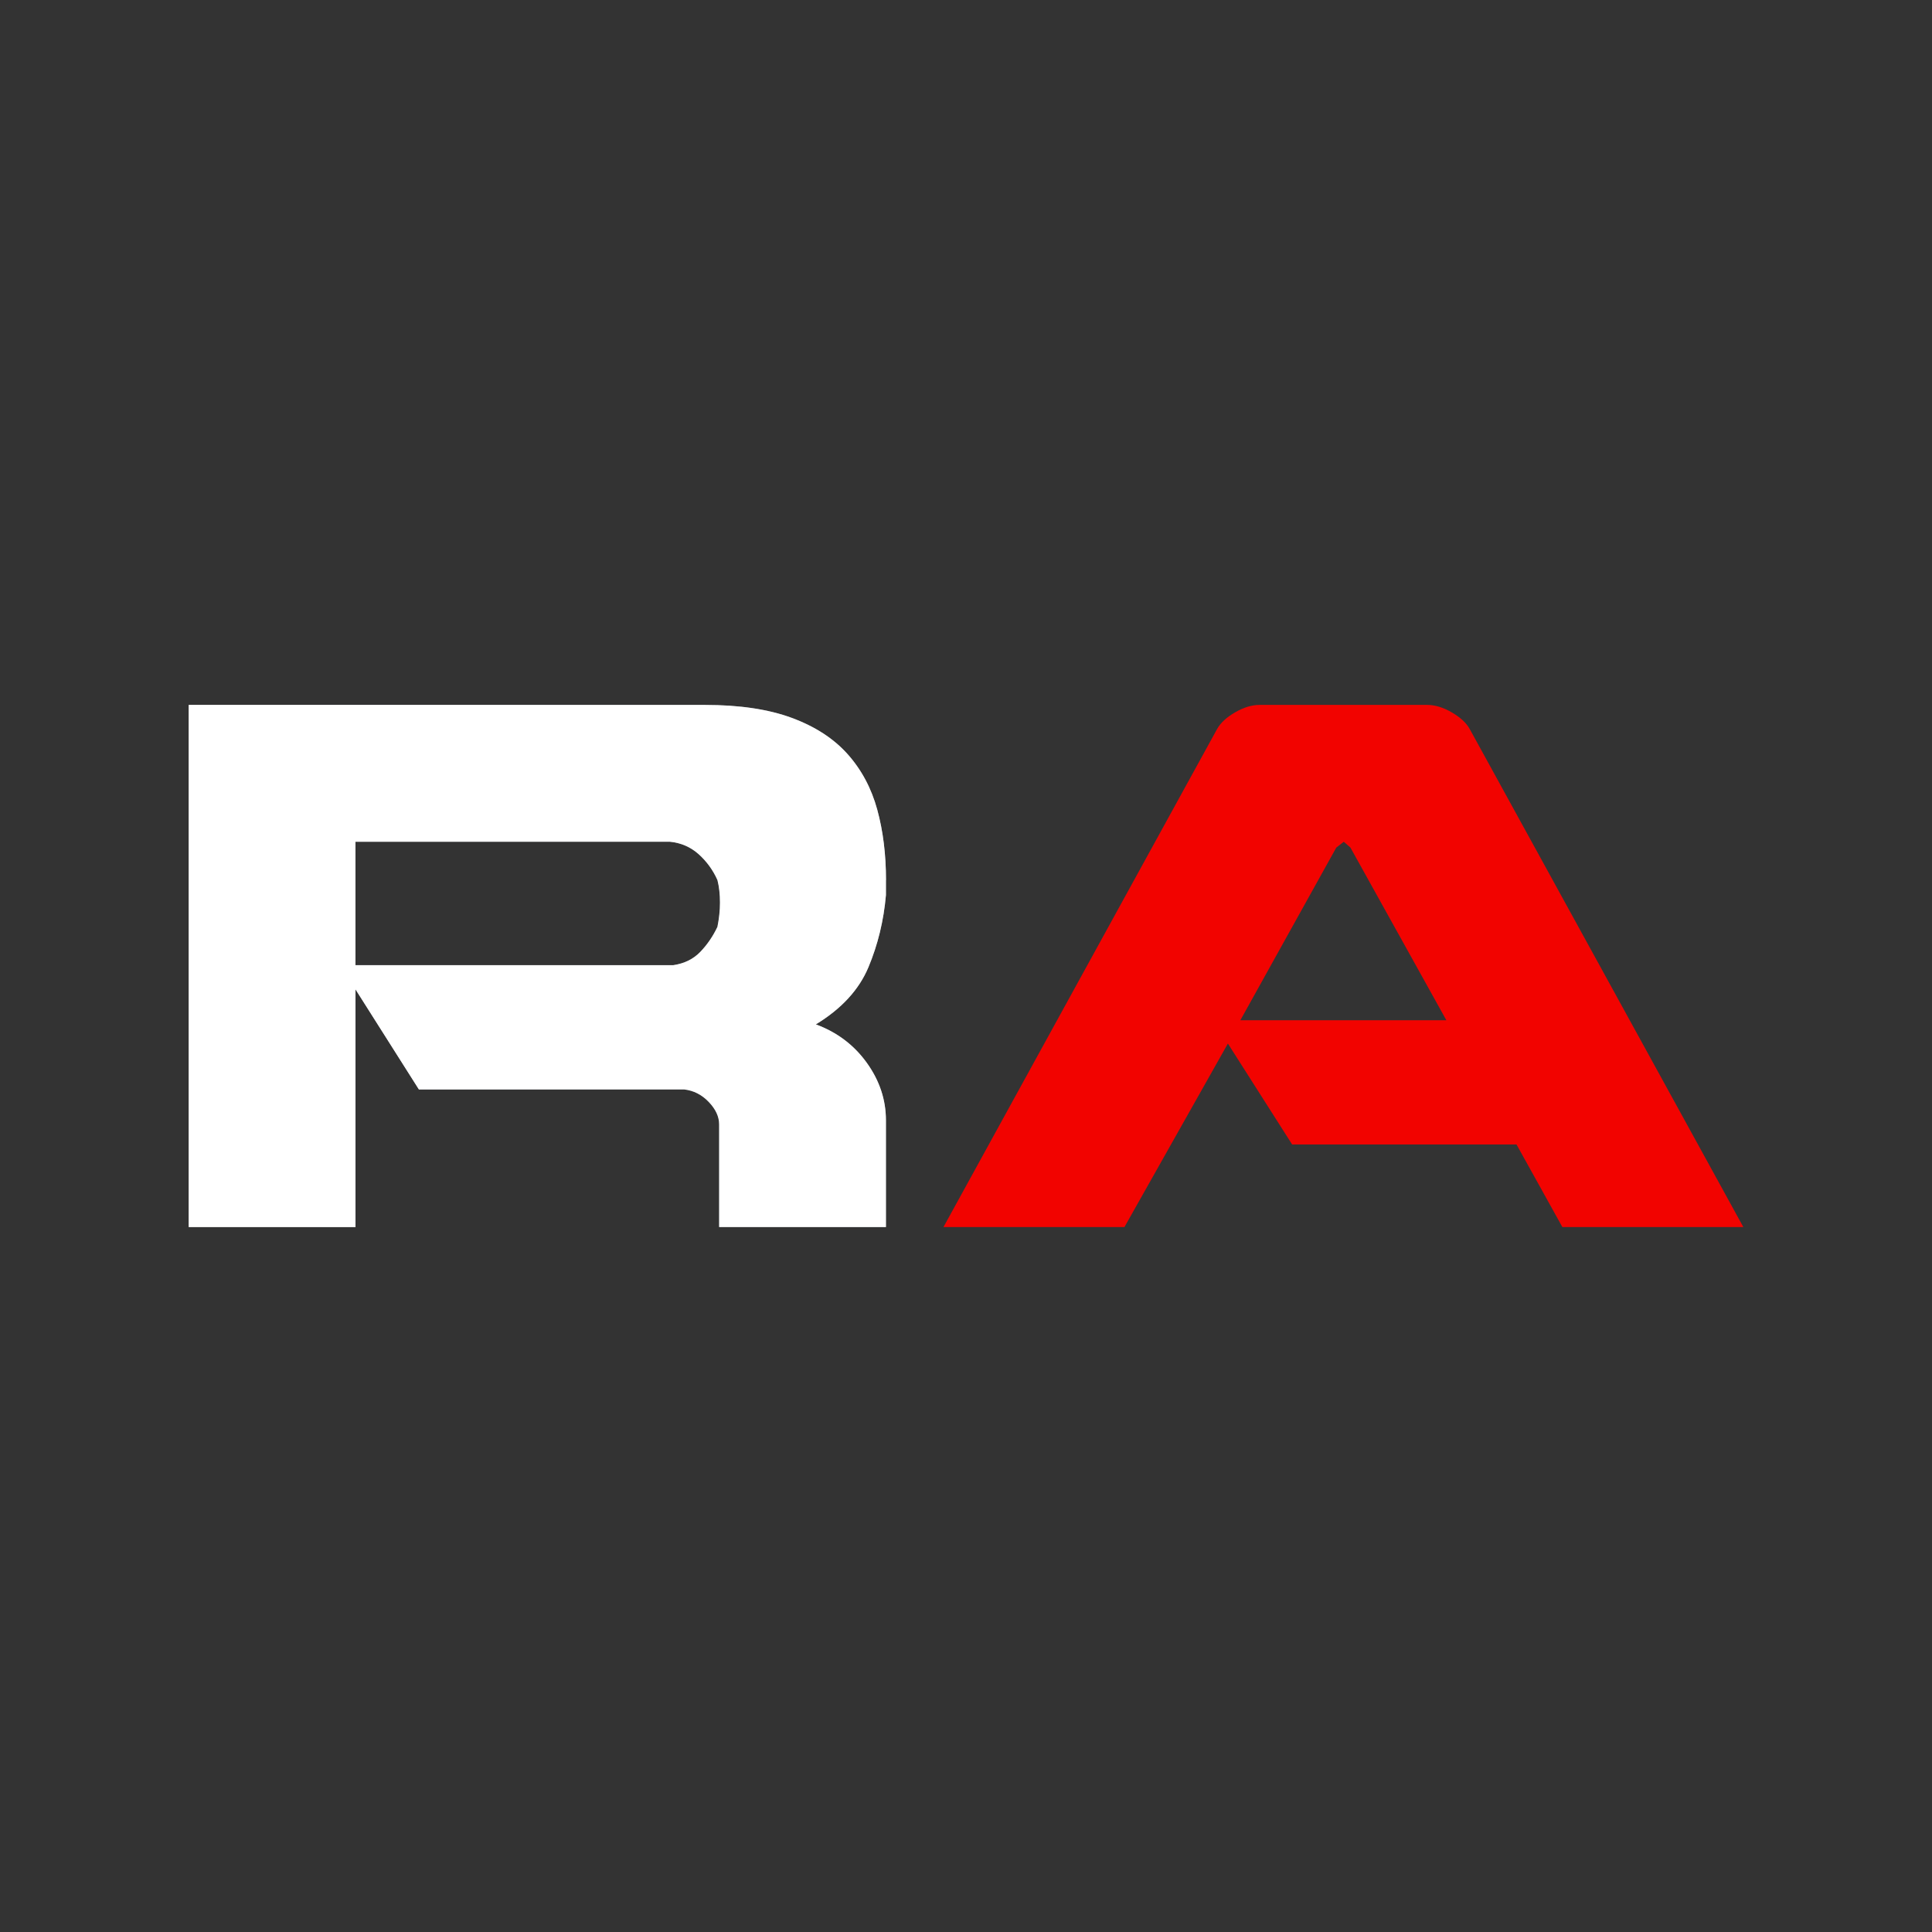 <svg xmlns="http://www.w3.org/2000/svg" xmlns:xlink="http://www.w3.org/1999/xlink" id="Calque_14" data-name="Calque 14" viewBox="0 0 512 512"><rect x="0" y="0" width="512" height="512" fill="#333333" stroke="none"/><defs><style>      .cls-1 {        fill: url(#Etain_2);      }      .cls-1, .cls-2, .cls-3 {        stroke-width: 0px;      }      .cls-2 {        fill: #fff;      }      .cls-3 {        fill: #f20300;      }    </style><linearGradient id="Etain_2" data-name="Etain 2" x1="50" y1="256" x2="234.78" y2="256" gradientUnits="userSpaceOnUse"><stop offset=".03" stop-color="#a8a7a3"></stop><stop offset=".13" stop-color="#b1b1b1"></stop><stop offset=".22" stop-color="#bbbcc2"></stop><stop offset=".35" stop-color="#acaeb4"></stop><stop offset=".6" stop-color="#858b90"></stop><stop offset=".72" stop-color="#71797d"></stop><stop offset="1" stop-color="#9aa0a4"></stop></linearGradient></defs><g><path class="cls-1" d="m234.78,233.23v3.98c-.59,6.78-2.14,13.15-4.64,19.12-2.5,5.97-7.15,11.02-13.93,15.14,5.6,2.07,10.09,5.45,13.49,10.17,3.39,4.72,5.08,9.8,5.08,15.25v28.29h-44.2v-27.19c0-2.07-.92-4.05-2.76-5.97-1.84-1.92-4.01-3.02-6.52-3.31h-70.29l-16.8-26.52v62.99h-44.2v-138.37h136.82c9.13,0,16.8,1.14,22.99,3.43,6.19,2.29,11.12,5.49,14.81,9.62,3.68,4.13,6.3,9.03,7.85,14.7,1.55,5.67,2.32,11.9,2.32,18.67Zm-140.58,22.55h84.22c2.94-.44,5.34-1.62,7.18-3.54,1.84-1.92,3.35-4.13,4.53-6.63.44-2.21.67-4.35.67-6.41,0-2.21-.22-4.2-.67-5.97-1.18-2.65-2.84-4.93-4.97-6.85-2.14-1.91-4.68-3.02-7.63-3.31h-83.33v32.72Z"></path><path class="cls-2" d="m234.78,233.23v3.98c-.59,6.78-2.14,13.15-4.64,19.12-2.5,5.97-7.15,11.02-13.93,15.14,5.6,2.07,10.09,5.45,13.49,10.17,3.39,4.72,5.08,9.8,5.08,15.25v28.29h-44.2v-27.19c0-2.07-.92-4.05-2.76-5.97-1.84-1.92-4.01-3.02-6.52-3.31h-70.29l-16.8-26.52v62.99h-44.2v-138.37h136.82c9.13,0,16.8,1.14,22.99,3.43,6.19,2.29,11.12,5.49,14.81,9.62,3.68,4.13,6.3,9.03,7.85,14.7,1.55,5.67,2.32,11.9,2.32,18.67Zm-140.58,22.55h84.22c2.94-.44,5.34-1.62,7.18-3.54,1.84-1.92,3.35-4.13,4.53-6.63.44-2.21.67-4.35.67-6.41,0-2.21-.22-4.2-.67-5.97-1.18-2.65-2.84-4.93-4.97-6.85-2.14-1.91-4.68-3.02-7.63-3.31h-83.33v32.72Z"></path></g><path class="cls-3" d="m325.4,276.56l-27.41,48.62h-47.96l72.5-131.96c.89-1.62,2.47-3.09,4.75-4.42,2.28-1.33,4.45-1.99,6.52-1.99h44.43c2.06,0,4.23.66,6.52,1.99,2.28,1.33,3.87,2.8,4.75,4.42l72.5,131.96h-47.96l-12.15-21.88h-59.46l-17.02-26.74Zm30.72-53.49l-1.99,1.55-25.42,45.75h54.59l-25.42-45.75-1.77-1.55Z"></path></svg>
